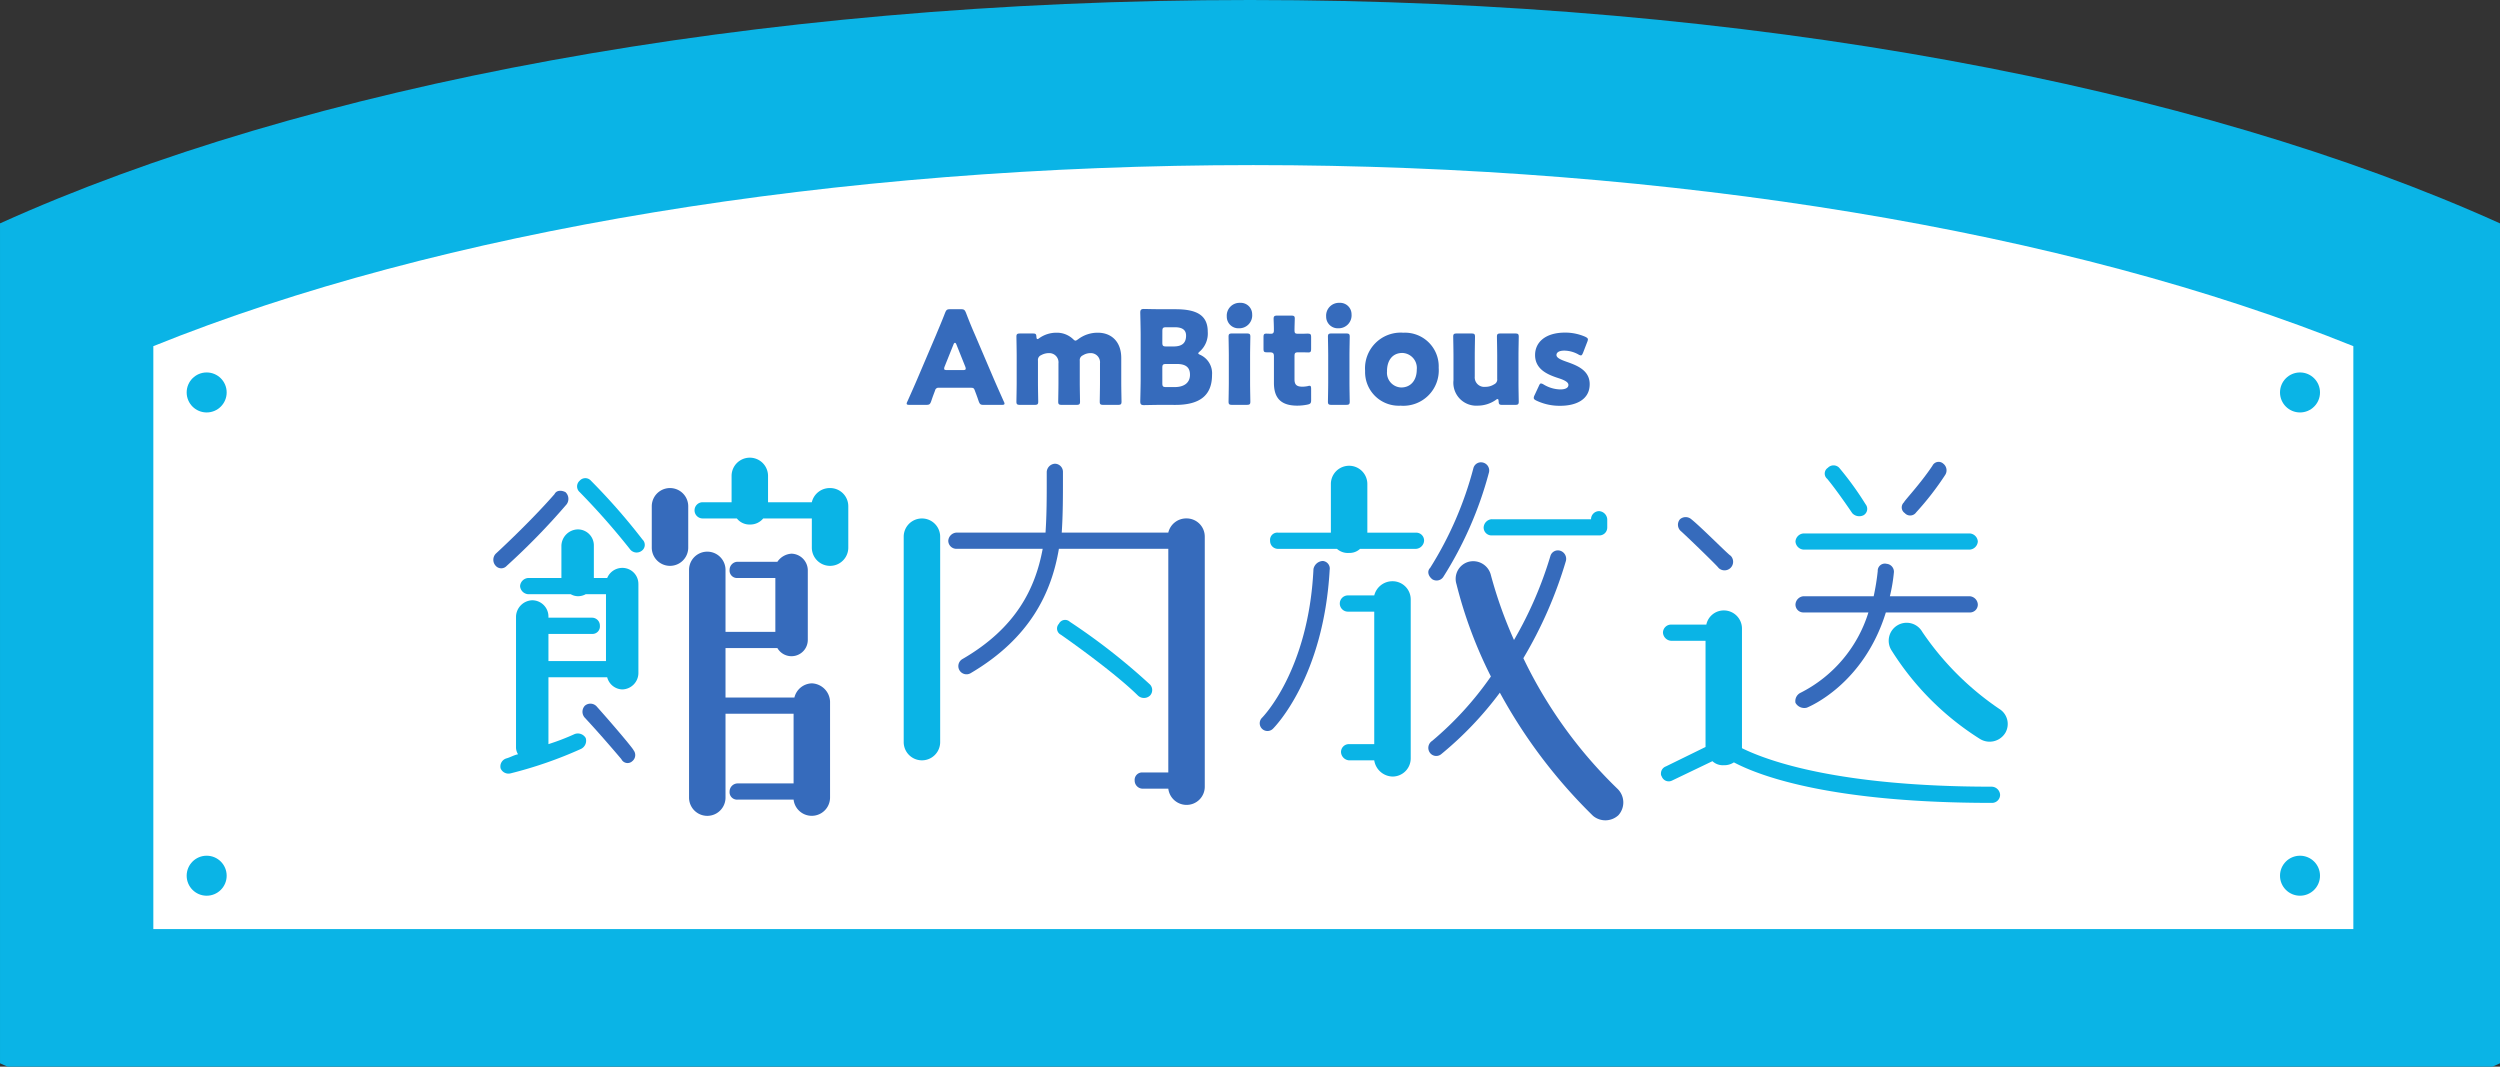<svg xmlns="http://www.w3.org/2000/svg" viewBox="0 0 374.999 160"><rect x="0" y="0" width="374.999" height="160" fill="#333333" stroke="none"/><g transform="translate(0 -3013)"><path d="M61.132,160c-.377-.168-.757-.339-1.131-.508V33.507C105.387,12.99,172.556,0,247.5,0S389.613,12.99,435,33.507V159.492c-.374.169-.755.34-1.131.508Z" transform="translate(-60 3013)" fill="#0ab4e6"/><g transform="translate(0 406.758)"><path d="M0,114.593V27.161C42.88,9.842,102.31,0,165,0S287.12,9.842,330,27.161v87.433Z" transform="translate(23 2631.006)" fill="#fff"/><g transform="translate(378.824 -85.11)"><path d="M.364,13.094a1.321,1.321,0,0,1,0-1.823S5.349,6.709,9.177,2.335c.3-.608,1.034-.608,1.642-.3A1.382,1.382,0,0,1,11,3.854a102.416,102.416,0,0,1-8.995,9.239,1.1,1.1,0,0,1-1.642,0" transform="translate(-304.824 2763.137)" fill="#366bbc"/><path d="M21.082,12.17V25.542a2.476,2.476,0,0,1-2.431,2.431A2.421,2.421,0,0,1,16.4,26.15H7.588V36.179a35.026,35.026,0,0,0,3.951-1.52,1.365,1.365,0,0,1,1.642.608,1.366,1.366,0,0,1-.73,1.639,62.259,62.259,0,0,1-10.514,3.65,1.279,1.279,0,0,1-1.52-.733,1.253,1.253,0,0,1,.912-1.517c.608-.185,1.1-.486,1.7-.608A1.926,1.926,0,0,1,2.725,36.6V17.033A2.522,2.522,0,0,1,5.157,14.6a2.438,2.438,0,0,1,2.431,2.431v.182h6.5a1.18,1.18,0,0,1,1.216,1.216,1.118,1.118,0,0,1-1.216,1.216h-6.5v4.073h8.631V13.69H13.18a2.4,2.4,0,0,1-1.216.3,2.258,2.258,0,0,1-1.034-.3H4.549a1.309,1.309,0,0,1-1.216-1.216,1.309,1.309,0,0,1,1.216-1.216H9.533V6.4a2.521,2.521,0,0,1,2.431-2.431A2.4,2.4,0,0,1,14.4,6.4v4.862H16.4a2.45,2.45,0,0,1,2.249-1.52,2.4,2.4,0,0,1,2.431,2.431" transform="translate(-304.146 2766.793)" fill="#0ab4e6"/><path d="M14.438,10.338a1.094,1.094,0,0,1-.119,1.7,1.248,1.248,0,0,1-1.7-.182,107.761,107.761,0,0,0-7.6-8.631,1.129,1.129,0,0,1,0-1.7,1.125,1.125,0,0,1,1.7,0,94.256,94.256,0,0,1,7.72,8.813" transform="translate(-296.895 2761.939)" fill="#0ab4e6"/><path d="M12.586,20.583a1.172,1.172,0,0,1-.182,1.642,1.033,1.033,0,0,1-1.642-.3s-2.917-3.465-5.47-6.2a1.321,1.321,0,0,1,0-1.823,1.273,1.273,0,0,1,1.823.185c2.553,2.855,5.47,6.32,5.47,6.5" transform="translate(-296.38 2783.3)" fill="#366bbc"/><path d="M14.228,4.416v6.2a2.735,2.735,0,1,1-5.47,0v-6.2a2.735,2.735,0,1,1,5.47,0" transform="translate(-289.817 2762.879)" fill="#366bbc"/><path d="M31.97,27.686V42.091a2.744,2.744,0,0,1-5.47.3H18.113A1.118,1.118,0,0,1,16.9,41.18a1.22,1.22,0,0,1,1.216-1.218H26.5V29.509H16.289V42.091a2.735,2.735,0,0,1-5.47,0V7.932a2.735,2.735,0,1,1,5.47,0v9.3h7.475V9.148H18.113A1.118,1.118,0,0,1,16.9,7.932a1.22,1.22,0,0,1,1.216-1.218h5.956A2.749,2.749,0,0,1,26.2,5.5a2.519,2.519,0,0,1,2.431,2.431V18.447a2.445,2.445,0,0,1-4.559,1.216H16.289v7.413H26.622a2.777,2.777,0,0,1,2.613-2.125,2.846,2.846,0,0,1,2.735,2.735" transform="translate(-286.286 2768.903)" fill="#366bbc"/><path d="M34.207,7.295v6.2a2.735,2.735,0,0,1-5.47,0V9.118H21.443a2.509,2.509,0,0,1-2.005.912,2.392,2.392,0,0,1-1.946-.912H12.326a1.216,1.216,0,0,1,0-2.431H16.7V2.736a2.734,2.734,0,1,1,5.468,0V6.687h6.566A2.759,2.759,0,0,1,31.471,4.56a2.722,2.722,0,0,1,2.735,2.735" transform="translate(-285.787 2760.001)" fill="#0ab4e6"/><path d="M28.155,6.1V36.911a2.735,2.735,0,0,1-5.47,0V6.1a2.735,2.735,0,1,1,5.47,0" transform="translate(-265.954 2765.756)" fill="#0ab4e6"/><path d="M63.623,11.276v37.5a2.724,2.724,0,0,1-2.735,2.735,2.763,2.763,0,0,1-2.735-2.431H54.324a1.218,1.218,0,0,1-1.216-1.216,1.117,1.117,0,0,1,1.216-1.216h3.829V13.1H41.742c-1.094,6.5-4.255,13.374-13.25,18.66a1.225,1.225,0,0,1-1.216-2.127C35.36,24.952,38.217,19,39.31,13.1H26.365a1.217,1.217,0,0,1-1.216-1.213,1.308,1.308,0,0,1,1.216-1.218H39.736c.182-2.732.182-5.348.182-7.779V1.552A1.307,1.307,0,0,1,41.134.336a1.218,1.218,0,0,1,1.216,1.216V2.767c0,2.431,0,5.169-.182,7.9H58.152a2.759,2.759,0,0,1,2.735-2.127,2.724,2.724,0,0,1,2.735,2.735" transform="translate(-261.732 2760.575)" fill="#366bbc"/><path d="M43.291,20.311c-3.829-3.769-11.548-9.117-11.548-9.117a1.035,1.035,0,0,1-.3-1.642,1.033,1.033,0,0,1,1.642-.3A94.755,94.755,0,0,1,45.115,18.67a1.214,1.214,0,0,1,0,1.642,1.321,1.321,0,0,1-1.823,0" transform="translate(-251.43 2775.369)" fill="#0ab4e6"/><path d="M52.873,7.05c-.912,16.11-8.205,23.523-8.509,23.827a1.161,1.161,0,1,1-1.642-1.642c.122-.122,6.99-7.109,7.72-22.307a1.494,1.494,0,0,1,1.4-1.216A1.143,1.143,0,0,1,52.873,7.05" transform="translate(-232.247 2769.786)" fill="#366bbc"/><path d="M66.037,11.7a1.3,1.3,0,0,1-1.216,1.213h-8.39a2.286,2.286,0,0,1-1.639.611,2.452,2.452,0,0,1-1.823-.611H44.156A1.178,1.178,0,0,1,42.94,11.7a1.09,1.09,0,0,1,1.216-1.216h7.9v-7.3a2.735,2.735,0,0,1,5.47,0v7.3h7.294A1.178,1.178,0,0,1,66.037,11.7" transform="translate(-231.249 2760.767)" fill="#0ab4e6"/><path d="M57.43,9.57V33.394a2.724,2.724,0,0,1-2.735,2.735A2.857,2.857,0,0,1,51.959,33.7H48.19a1.31,1.31,0,0,1-1.216-1.218,1.18,1.18,0,0,1,1.216-1.216h3.769V11.393H48.009a1.217,1.217,0,0,1,0-2.434h3.951a2.809,2.809,0,0,1,2.735-2.127A2.724,2.724,0,0,1,57.43,9.57" transform="translate(-224.647 2771.705)" fill="#0ab4e6"/><path d="M80.227,44.814a2.883,2.883,0,0,1-3.831.122A77.97,77.97,0,0,1,62.418,26.457,52.218,52.218,0,0,1,53.6,35.7a1.172,1.172,0,0,1-1.639-.185,1.242,1.242,0,0,1,.3-1.823,49.3,49.3,0,0,0,8.813-9.662,66.369,66.369,0,0,1-5.166-13.86,2.652,2.652,0,0,1,1.823-3.343,2.728,2.728,0,0,1,3.343,2.005,65.244,65.244,0,0,0,3.465,9.725A58.111,58.111,0,0,0,70.013,5.914a1.172,1.172,0,0,1,1.52-.727A1.278,1.278,0,0,1,72.325,6.7a63.752,63.752,0,0,1-6.382,14.587,68.239,68.239,0,0,0,14.1,19.572,2.846,2.846,0,0,1,.182,3.951" transform="translate(-216.264 2768.794)" fill="#366bbc"/><path d="M51.964,16.087a53.58,53.58,0,0,0,6.5-15.011,1.177,1.177,0,0,1,1.4-.79A1.223,1.223,0,0,1,60.777,1.8a56.155,56.155,0,0,1-6.868,15.684,1.206,1.206,0,0,1-1.642.3c-.608-.488-.79-1.216-.3-1.7" transform="translate(-216.264 2760.445)" fill="#366bbc"/><path d="M55.961,4.173H70.852a1.218,1.218,0,0,1,1.216-1.216,1.307,1.307,0,0,1,1.216,1.216V5.388A1.18,1.18,0,0,1,72.067,6.6H55.961a1.18,1.18,0,0,1-1.216-1.216,1.307,1.307,0,0,1,1.216-1.216" transform="translate(-211.022 2765.065)" fill="#0ab4e6"/><path d="M115.42,36.1a1.216,1.216,0,0,1-1.216,1.216c-23.523,0-34.46-3.829-38.715-6.078a2.622,2.622,0,0,1-1.52.426,2.29,2.29,0,0,1-1.7-.605l-6.078,2.917a1.111,1.111,0,0,1-1.52-.611.723.723,0,0,1-.122-.486,1.115,1.115,0,0,1,.73-1.031l5.956-2.92V13H66.068a1.305,1.305,0,0,1-1.218-1.216,1.216,1.216,0,0,1,1.218-1.213h5.286A2.674,2.674,0,0,1,73.97,8.446,2.721,2.721,0,0,1,76.7,11.178V29.111c3.951,1.946,14.587,5.774,37.5,5.774A1.3,1.3,0,0,1,115.42,36.1" transform="translate(-194.229 2774.47)" fill="#0ab4e6"/><path d="M65.97,5.43a1.265,1.265,0,0,1-.182-1.823,1.292,1.292,0,0,1,1.7,0c1.52,1.216,5.592,5.348,5.894,5.47A1.288,1.288,0,0,1,71.562,10.9c0-.119-4.255-4.255-5.592-5.47" transform="translate(-192.614 2765.631)" fill="#366bbc"/><path d="M82.94,13.177H73.215A1.18,1.18,0,0,1,72,11.961a1.305,1.305,0,0,1,1.216-1.216H83.73a34.826,34.826,0,0,0,.608-3.769,1.071,1.071,0,0,1,1.338-1.094A1.2,1.2,0,0,1,86.769,7.1a25.265,25.265,0,0,1-.608,3.647H98.135a1.305,1.305,0,0,1,1.216,1.216,1.18,1.18,0,0,1-1.216,1.216H85.553C82.21,23.992,74.005,27.338,73.7,27.46a1.51,1.51,0,0,1-1.7-.73,1.388,1.388,0,0,1,.79-1.52A20.179,20.179,0,0,0,82.94,13.177" transform="translate(-181.503 2770.043)" fill="#366bbc"/><path d="M71.983,5.4A1.3,1.3,0,0,1,73.2,4.19h24.92A1.3,1.3,0,0,1,99.334,5.4a1.305,1.305,0,0,1-1.216,1.216H73.2A1.305,1.305,0,0,1,71.983,5.4" transform="translate(-181.486 2767.178)" fill="#0ab4e6"/><path d="M73.951,2.431A1.026,1.026,0,0,1,74.071.792a1.174,1.174,0,0,1,1.7,0A47.179,47.179,0,0,1,79.726,6.26a1.1,1.1,0,0,1-.3,1.644,1.427,1.427,0,0,1-1.7-.307s-2.249-3.343-3.769-5.166" transform="translate(-178.714 2760.729)" fill="#0ab4e6"/><path d="M94.642,25.613a2.756,2.756,0,0,1-3.829.912,42.1,42.1,0,0,1-13.19-13.187,2.693,2.693,0,1,1,4.559-2.857A43.145,43.145,0,0,0,93.73,22.029a2.649,2.649,0,0,1,.912,3.584" transform="translate(-172.662 2775.657)" fill="#0ab4e6"/><path d="M78.329,7.927a1.029,1.029,0,0,1-.122-1.639c0-.185,2.431-2.738,4.255-5.473A1.033,1.033,0,0,1,84.1.512a1.268,1.268,0,0,1,.3,1.642,43.188,43.188,0,0,1-4.377,5.652,1.093,1.093,0,0,1-1.7.122" transform="translate(-171.422 2760.399)" fill="#366bbc"/></g><g transform="translate(263.796 -311.921)"><path d="M4.827,12.213a.509.509,0,0,0-.564.408c-.136.371-.292.74-.584,1.616-.173.466-.272.545-.777.545H.446c-.31,0-.446-.04-.446-.193a.811.811,0,0,1,.116-.332c.72-1.616,1.109-2.492,1.441-3.27L4.418,4.27c.369-.9.837-1.968,1.344-3.292.193-.466.292-.545.8-.545H8.1c.505,0,.6.079.8.545C9.4,2.3,9.868,3.414,10.22,4.211l2.861,6.7c.371.856.76,1.733,1.48,3.349a.846.846,0,0,1,.116.332c0,.154-.136.193-.448.193H11.583c-.507,0-.6-.079-.78-.545-.292-.876-.448-1.245-.584-1.616-.116-.332-.215-.408-.564-.408ZM5.7,9.02a.891.891,0,0,0-.077.329c0,.176.136.215.446.215H8.408c.314,0,.45-.04.45-.215a.86.86,0,0,0-.079-.329L7.455,5.711c-.059-.156-.136-.235-.213-.235s-.156.079-.215.235Z" transform="translate(-127.796 2964.111)" fill="#366bbc"/><path d="M10.729,9.553c0,.8.04,2.686.04,2.822,0,.408-.119.487-.564.487H8.061c-.446,0-.564-.079-.564-.487,0-.136.04-2.025.04-2.822V5.465c0-.8-.04-2.686-.04-2.822,0-.408.119-.487.564-.487H9.97c.408,0,.507.079.527.487.018.253.057.349.154.349a.539.539,0,0,0,.272-.136,4.412,4.412,0,0,1,2.571-.817,3.515,3.515,0,0,1,2.453.916c.176.173.292.272.408.272.1,0,.215-.079.408-.215a4.82,4.82,0,0,1,2.96-.973c1.926,0,3.5,1.245,3.5,3.8V9.553c0,.8.04,2.686.04,2.822,0,.408-.116.487-.564.487H20.56c-.448,0-.564-.079-.564-.487,0-.136.037-2.025.037-2.822V6.633A1.383,1.383,0,0,0,18.6,5.1a2.108,2.108,0,0,0-1.131.329A.776.776,0,0,0,17,6.244V9.553c0,.8.04,2.686.04,2.822,0,.408-.116.487-.564.487H14.331c-.448,0-.564-.079-.564-.487,0-.136.037-2.025.037-2.822V6.633A1.383,1.383,0,0,0,12.365,5.1a2.4,2.4,0,0,0-1.168.31.773.773,0,0,0-.468.819Z" transform="translate(-118.831 2966.031)" fill="#366bbc"/><path d="M19.246,14.8c-.9,0-2.609.04-2.745.04-.408,0-.545-.136-.545-.545,0-.136.059-2.3.059-3.329V4.291c0-1.032-.059-3.193-.059-3.329,0-.408.136-.545.545-.545.136,0,1.849.04,2.745.04h1.987c3.035,0,4.846.8,4.846,3.366a3.588,3.588,0,0,1-1.188,2.96c-.156.136-.233.213-.233.292s.1.136.312.233a3.035,3.035,0,0,1,1.752,3c0,3.153-1.928,4.5-5.512,4.5Zm.02-9.344c0,.487.1.584.584.584h1.109c1.3,0,1.869-.545,1.869-1.634,0-.819-.545-1.247-1.673-1.247h-1.3c-.487,0-.584.1-.584.584Zm0,6.094c0,.487.1.584.584.584h1.265c1.441,0,2.3-.663,2.3-1.849,0-1.012-.525-1.616-1.965-1.616h-1.6c-.487,0-.584.1-.584.584Z" transform="translate(-108.713 2964.091)" fill="#366bbc"/><path d="M25.678,1.713a1.937,1.937,0,0,1-2,2.1,1.739,1.739,0,0,1-1.809-1.772,1.919,1.919,0,0,1,2-2.044,1.714,1.714,0,0,1,1.809,1.713M22.7,15.3c-.448,0-.564-.079-.564-.487,0-.136.04-2.025.04-2.822V7.9c0-.8-.04-2.686-.04-2.822,0-.408.116-.487.564-.487h2.141c.448,0,.564.079.564.487,0,.136-.04,2.025-.04,2.822v4.089c0,.8.04,2.686.04,2.822,0,.408-.116.487-.564.487Z" transform="translate(-101.649 2963.592)" fill="#366bbc"/><path d="M31.519,13.542c0,.468-.1.584-.564.683a7.779,7.779,0,0,1-1.517.154c-2.668,0-3.5-1.361-3.5-3.426V6.963c0-.487-.176-.584-.7-.584H24.9c-.468,0-.525-.1-.525-.567V4.139c0-.428.057-.564.428-.564.173,0,.448.02.7.02.272,0,.428-.116.428-.468V2.815c0-.545-.04-1.206-.04-1.46,0-.408.136-.485.584-.485H28.5c.428,0,.564.077.564.428,0,.253-.04,1.245-.04,1.713,0,.507.079.584.567.584h.641c.215,0,.547-.02.7-.02.507,0,.584.079.584.584V5.812c0,.45-.057.586-.428.586-.253,0-.6-.02-.856-.02h-.624c-.485,0-.584.1-.584.584v3.483c0,.8.332,1.091,1.208,1.091a4.976,4.976,0,0,0,.74-.077,1.171,1.171,0,0,1,.312-.059c.193,0,.233.136.233.487Z" transform="translate(-98.645 2964.631)" fill="#366bbc"/><path d="M32.466,1.713a1.937,1.937,0,0,1-2,2.1,1.739,1.739,0,0,1-1.809-1.772,1.919,1.919,0,0,1,2-2.044,1.716,1.716,0,0,1,1.809,1.713M29.489,15.3c-.448,0-.564-.079-.564-.487,0-.136.04-2.025.04-2.822V7.9c0-.8-.04-2.686-.04-2.822,0-.408.116-.487.564-.487H31.63c.448,0,.564.079.564.487,0,.136-.04,2.025-.04,2.822v4.089c0,.8.04,2.686.04,2.822,0,.408-.116.487-.564.487Z" transform="translate(-93.531 2963.592)" fill="#366bbc"/><path d="M42.354,7.3a5.315,5.315,0,0,1-5.723,5.683,5.045,5.045,0,0,1-5.316-5.217A5.353,5.353,0,0,1,37.06,2.039,5.059,5.059,0,0,1,42.354,7.3M34.607,7.8a2.206,2.206,0,0,0,2.121,2.453c1.46,0,2.336-1.109,2.336-2.686A2.25,2.25,0,0,0,36.9,5.076c-1.5,0-2.3,1.148-2.3,2.725" transform="translate(-90.346 2966.031)" fill="#366bbc"/><path d="M44.693,12.8c-.428,0-.525-.079-.547-.525-.018-.253-.057-.351-.154-.351a.56.56,0,0,0-.272.136,4.755,4.755,0,0,1-2.708.856,3.436,3.436,0,0,1-3.639-3.795V5.4c0-.8-.04-2.686-.04-2.822,0-.408.116-.487.564-.487h2.141c.448,0,.564.079.564.487,0,.136-.037,2.025-.037,2.822V8.555a1.421,1.421,0,0,0,1.574,1.539,2.381,2.381,0,0,0,1.324-.371.794.794,0,0,0,.468-.837V5.4c0-.8-.04-2.686-.04-2.822,0-.408.116-.487.567-.487H46.6c.448,0,.564.079.564.487,0,.136-.04,2.025-.04,2.822V9.49c0,.8.04,2.686.04,2.822,0,.408-.116.487-.564.487Z" transform="translate(-83.148 2966.094)" fill="#366bbc"/><path d="M51.226,9.778c0,2.336-2.1,3.232-4.4,3.232a8.044,8.044,0,0,1-3.6-.78c-.272-.136-.389-.233-.389-.408a.96.96,0,0,1,.116-.389l.643-1.383c.116-.272.2-.389.332-.389a.945.945,0,0,1,.389.156,5.055,5.055,0,0,0,2.473.74c.837,0,1.245-.255,1.245-.683s-.643-.738-1.5-1.012c-1.48-.485-3.5-1.245-3.5-3.465,0-1.849,1.46-3.366,4.517-3.366a7.5,7.5,0,0,1,3,.621c.272.136.408.235.408.408a1.185,1.185,0,0,1-.1.371l-.624,1.616c-.116.272-.2.408-.332.408a.945.945,0,0,1-.389-.156,4.46,4.46,0,0,0-2.084-.564c-.837,0-1.188.292-1.188.661,0,.43.683.72,1.52,1.012,1.557.547,3.465,1.265,3.465,3.369" transform="translate(-76.57 2966.021)" fill="#366bbc"/></g><circle cx="3" cy="3" r="3" transform="translate(342 2662.11)" fill="#0ab4e6"/><circle cx="3" cy="3" r="3" transform="translate(342 2734.599)" fill="#0ab4e6"/><circle cx="3" cy="3" r="3" transform="translate(28 2662.11)" fill="#0ab4e6"/><circle cx="3" cy="3" r="3" transform="translate(28 2734.599)" fill="#0ab4e6"/></g></g></svg>